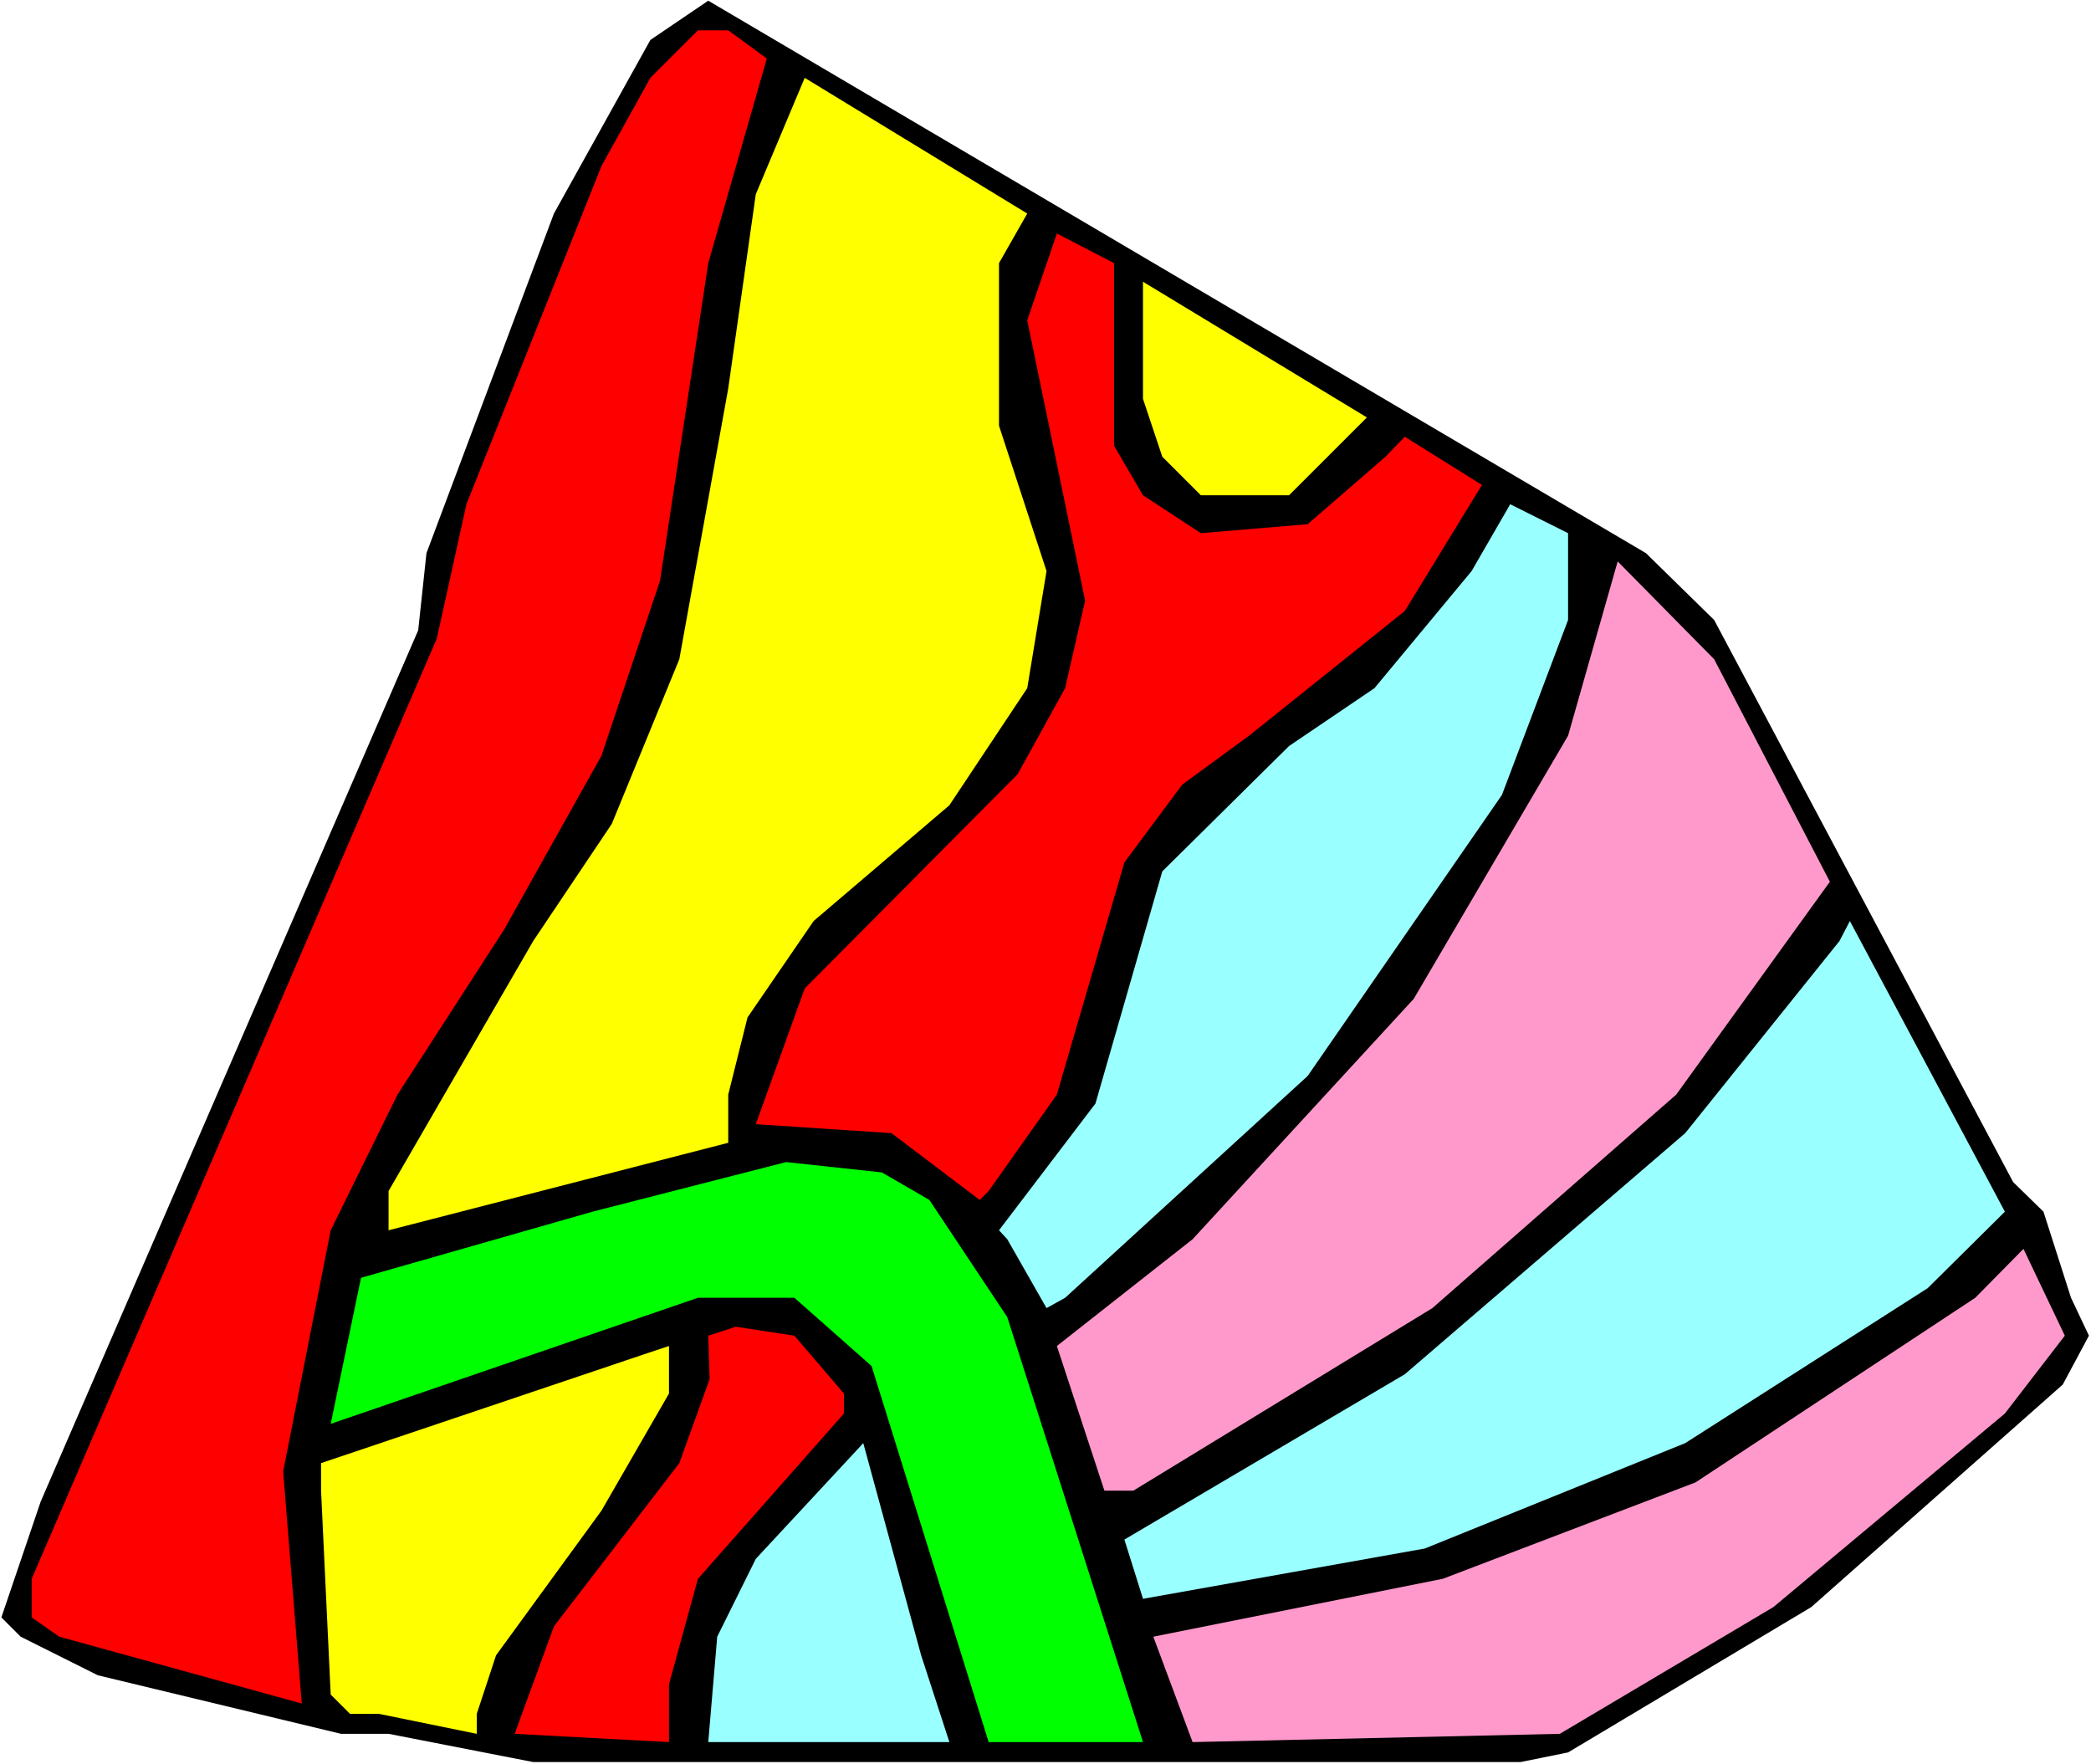 <?xml version="1.0" encoding="UTF-8" standalone="no"?>
<svg
   version="1.0"
   width="129.766mm"
   height="109.479mm"
   id="svg14"
   sodipodi:docname="Background 863.wmf"
   xmlns:inkscape="http://www.inkscape.org/namespaces/inkscape"
   xmlns:sodipodi="http://sodipodi.sourceforge.net/DTD/sodipodi-0.dtd"
   xmlns="http://www.w3.org/2000/svg"
   xmlns:svg="http://www.w3.org/2000/svg">
  <rect width="100%" height="100%" fill="#333333" stroke="none"/>
  <sodipodi:namedview
     id="namedview14"
     pagecolor="#ffffff"
     bordercolor="#000000"
     borderopacity="0.25"
     inkscape:showpageshadow="2"
     inkscape:pageopacity="0.0"
     inkscape:pagecheckerboard="0"
     inkscape:deskcolor="#d1d1d1"
     inkscape:document-units="mm" />
  <defs
     id="defs1">
    <pattern
       id="WMFhbasepattern"
       patternUnits="userSpaceOnUse"
       width="6"
       height="6"
       x="0"
       y="0" />
  </defs>
  <path
     style="fill:#ffffff;fill-opacity:1;fill-rule:evenodd;stroke:none"
     d="M 0,413.779 H 490.455 V 0 H 0 Z"
     id="path1" />
  <path
     style="fill:#000000;fill-opacity:1;fill-rule:evenodd;stroke:none"
     d="m 402.06,145.412 70.134,131.841 7.11,6.947 6.464,20.196 4.202,8.886 -6.141,11.471 -58.984,52.187 -57.045,34.091 -11.15,2.262 H 125.078 L 91.142,406.67 H 79.992 L 22.947,392.937 4.848,383.889 0.323,379.365 9.534,352.221 98.091,147.836 100.03,129.74 129.926,50.086 152.55,9.371 166.125,0.162 386.062,129.74 Z"
     id="path2" />
  <path
     style="fill:#ff0000;fill-opacity:1;fill-rule:evenodd;stroke:none"
     d="m 179.861,13.733 -13.736,47.986 -11.312,74.483 -13.736,41.039 -22.786,40.715 -25.048,38.777 -15.675,31.829 -11.15,56.549 4.363,54.449 -56.883,-15.672 -6.464,-4.524 v -9.048 L 102.454,149.775 109.403,118.269 141.077,38.938 152.55,18.257 163.701,7.109 h 7.11 z"
     id="path3" />
  <path
     style="fill:#ffff00;fill-opacity:1;fill-rule:evenodd;stroke:none"
     d="m 234.32,61.719 v 38.13 l 11.15,34.091 -4.525,27.467 -18.261,27.467 -31.835,27.144 -15.514,22.62 -4.525,18.096 v 11.31 l -79.669,20.519 v -9.209 l 33.936,-58.65 18.422,-27.467 15.837,-38.615 11.474,-63.497 6.464,-45.563 11.474,-27.305 52.197,31.829 z"
     id="path4" />
  <path
     style="fill:#ff0000;fill-opacity:1;fill-rule:evenodd;stroke:none"
     d="m 261.307,104.535 6.787,11.633 13.574,8.886 25.048,-2.1 18.261,-15.834 4.525,-4.686 18.099,11.31 -18.099,29.567 -36.522,29.244 -15.675,11.471 -13.574,18.257 -15.837,54.449 -15.998,22.62 -2.101,2.1 -20.685,-15.672 -31.835,-2.1 11.474,-31.829 24.886,-25.043 25.048,-25.205 11.15,-20.196 4.686,-20.519 -13.574,-65.759 6.949,-20.358 13.413,6.947 z"
     id="path5" />
  <path
     style="fill:#ffff00;fill-opacity:1;fill-rule:evenodd;stroke:none"
     d="m 302.353,116.168 h -20.685 l -9.05,-9.048 -4.525,-13.572 V 66.082 l 52.52,31.829 z"
     id="path6" />
  <path
     style="fill:#99ffff;fill-opacity:1;fill-rule:evenodd;stroke:none"
     d="m 367.801,145.412 -15.514,41.039 -45.571,65.92 -56.883,52.025 -4.363,2.424 -9.211,-16.157 -1.939,-2.1 22.624,-29.729 15.675,-54.449 29.734,-29.406 20.038,-13.572 22.786,-27.467 9.05,-15.672 13.574,6.786 z"
     id="path7" />
  <path
     style="fill:#ff99cc;fill-opacity:1;fill-rule:evenodd;stroke:none"
     d="m 429.209,206.809 -36.037,49.925 -57.206,50.086 -70.134,42.816 h -6.787 l -11.15,-33.93 31.835,-25.043 51.874,-56.388 36.198,-61.719 11.635,-40.877 22.624,22.943 z"
     id="path8" />
  <path
     style="fill:#99ffff;fill-opacity:1;fill-rule:evenodd;stroke:none"
     d="m 452.156,302.135 -56.883,36.353 -61.085,24.72 -66.094,11.795 -4.363,-13.895 65.771,-38.777 65.771,-56.549 36.198,-45.078 2.424,-4.686 36.36,68.182 z"
     id="path9" />
  <path
     style="fill:#00ff00;fill-opacity:1;fill-rule:evenodd;stroke:none"
     d="m 217.998,281.454 18.261,27.467 31.835,99.688 H 231.896 L 204.424,320.392 186.325,304.397 h -22.624 l -86.133,29.567 7.11,-34.253 54.298,-15.511 45.41,-11.633 22.462,2.424 z"
     id="path10" />
  <path
     style="fill:#ff99cc;fill-opacity:1;fill-rule:evenodd;stroke:none"
     d="m 470.255,331.54 -54.298,45.401 -50.096,29.729 -86.133,1.939 -9.211,-24.72 67.872,-13.572 59.307,-22.62 65.61,-43.301 11.312,-11.471 9.696,20.358 z"
     id="path11" />
  <path
     style="fill:#ff0000;fill-opacity:1;fill-rule:evenodd;stroke:none"
     d="m 186.325,313.283 11.635,13.572 v 4.686 l -34.259,38.777 -6.787,24.72 v 13.572 l -36.198,-1.939 9.211,-25.205 29.411,-38.292 7.11,-19.711 -0.323,-10.179 6.464,-2.1 z"
     id="path12" />
  <path
     style="fill:#ffff00;fill-opacity:1;fill-rule:evenodd;stroke:none"
     d="m 141.077,354.322 -24.725,33.93 -4.525,13.733 v 4.686 L 88.88,401.984 H 82.093 L 77.568,397.461 75.306,349.636 v -6.463 l 74.821,-25.205 6.787,-2.262 v 11.148 z"
     id="path13" />
  <path
     style="fill:#99ffff;fill-opacity:1;fill-rule:evenodd;stroke:none"
     d="m 222.685,408.609 h -56.56 l 2.101,-24.72 9.05,-18.257 25.21,-27.144 13.574,49.763 z"
     id="path14" />
</svg>
